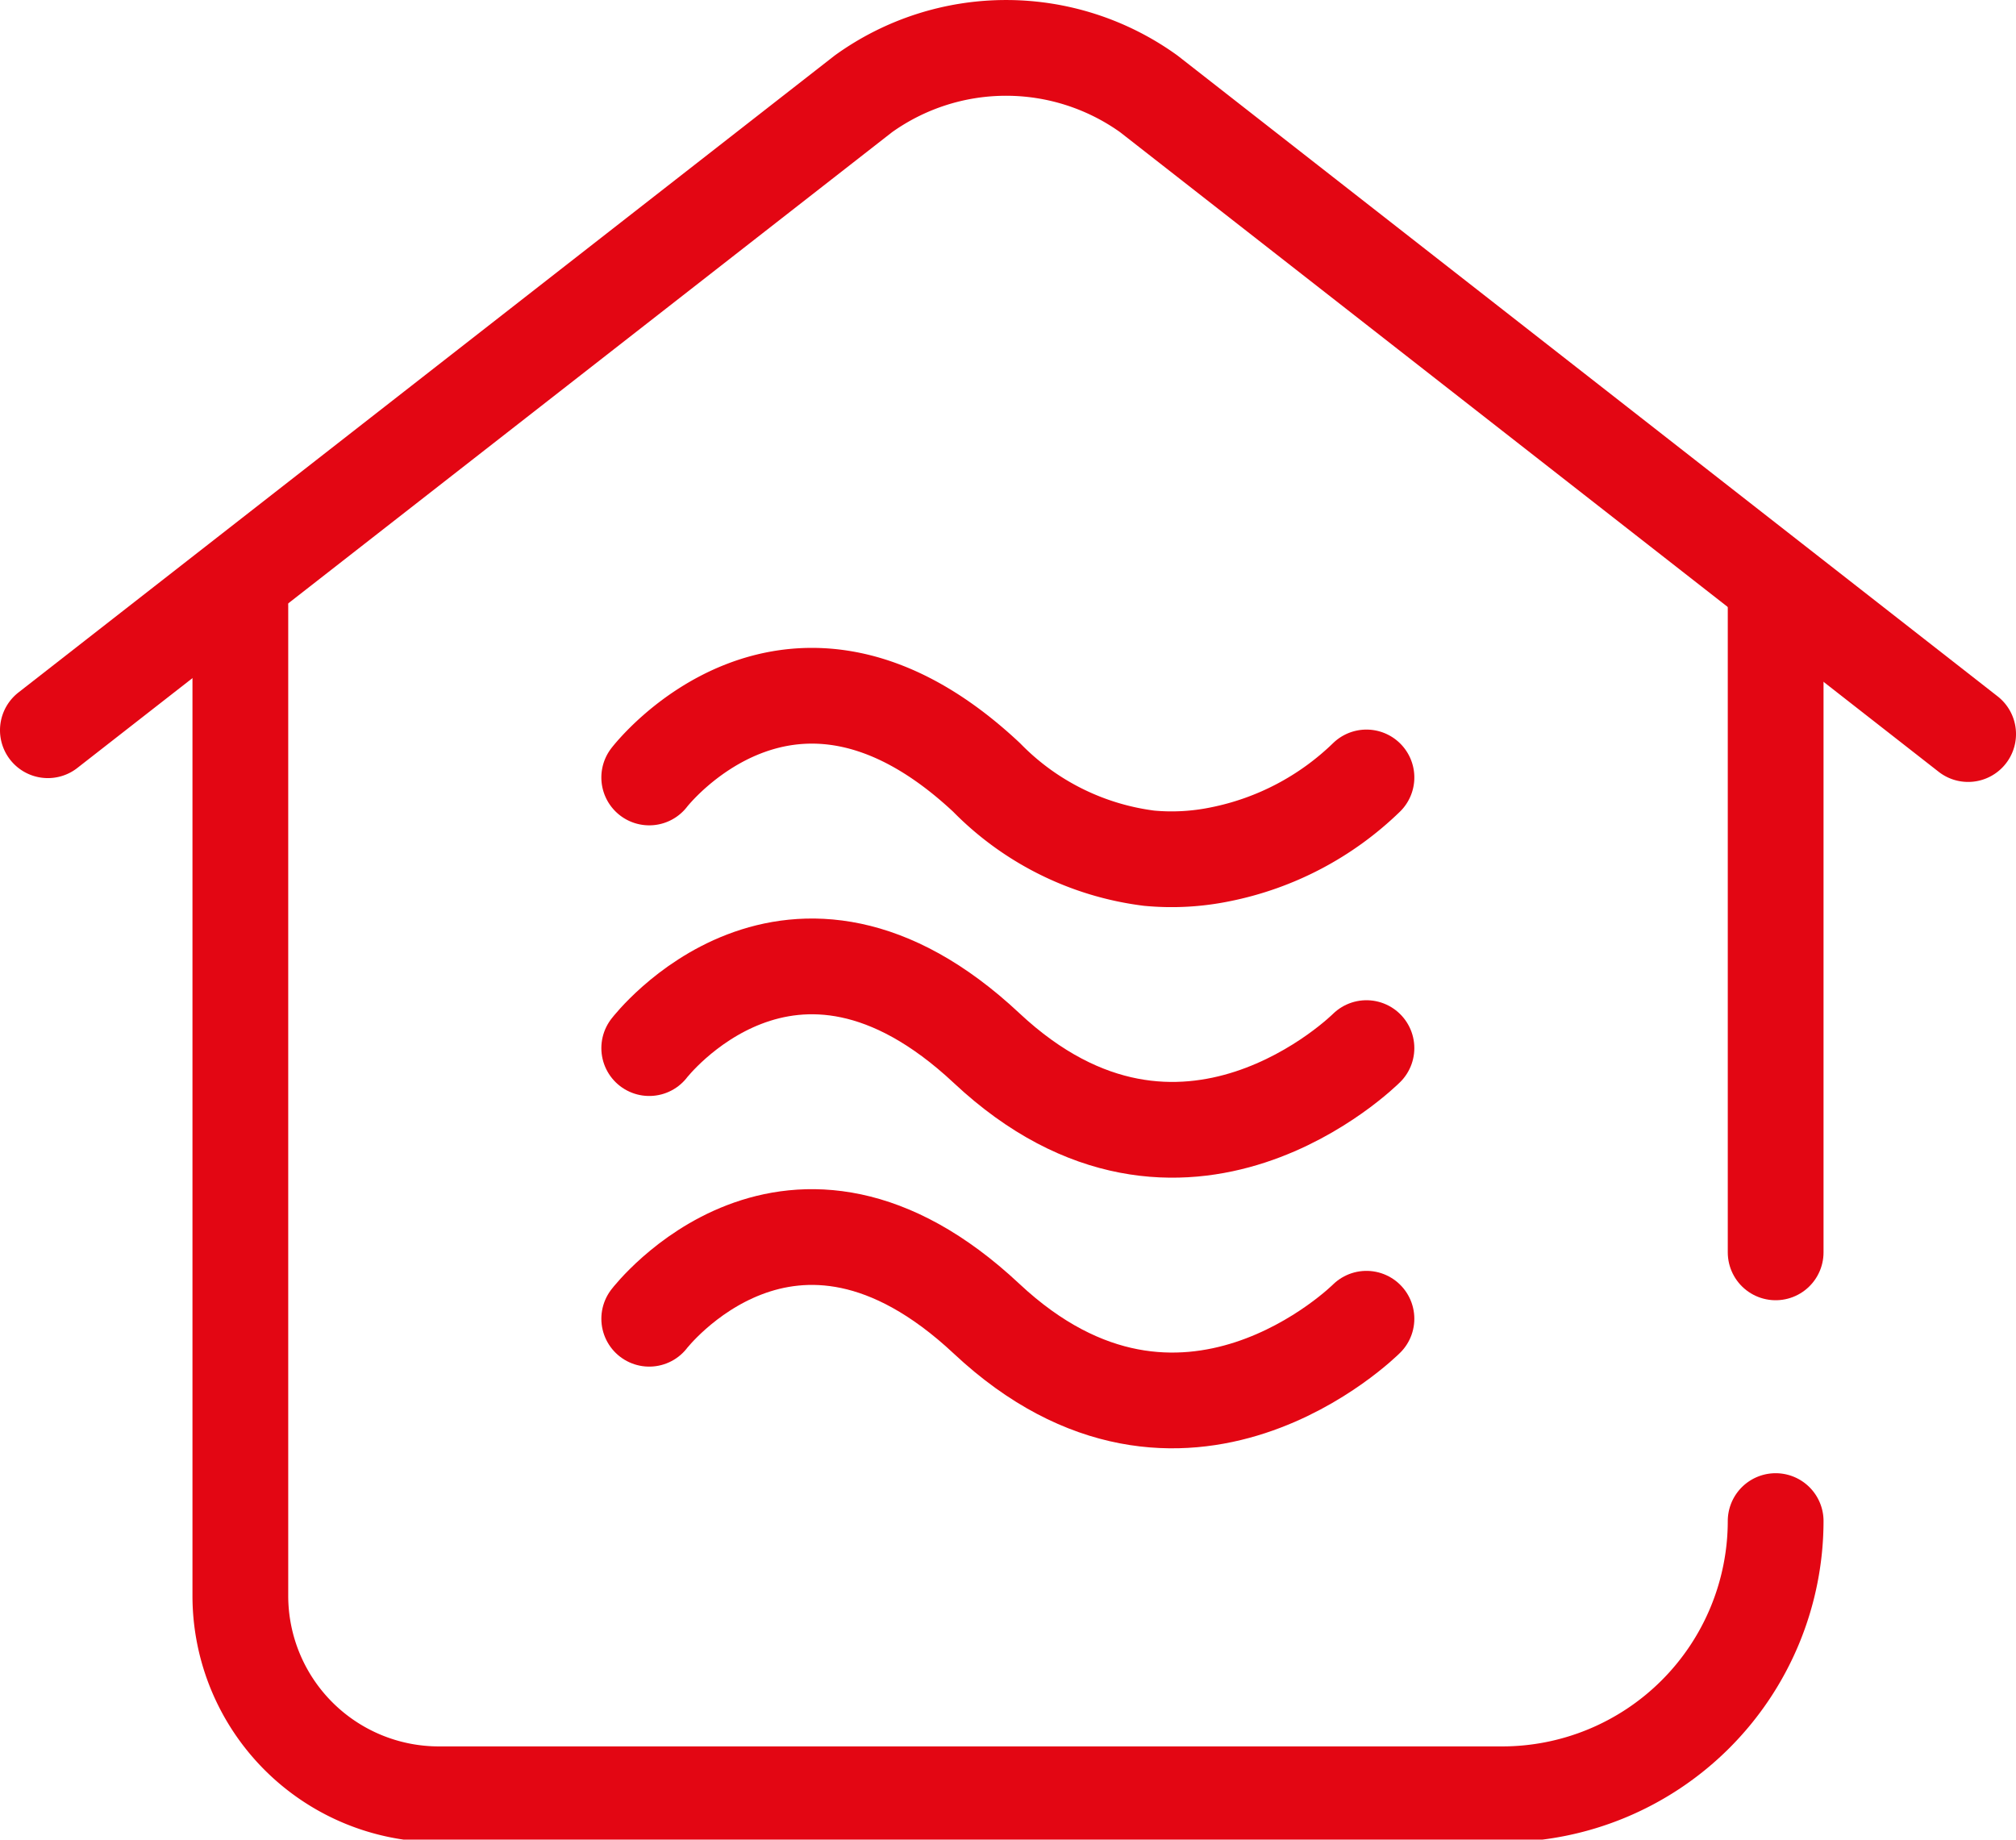 <svg xmlns="http://www.w3.org/2000/svg" viewBox="0 0 63.16 57.64"><defs><style>.cls-1{fill:none;stroke:#e30613;stroke-linecap:round;stroke-linejoin:round;stroke-width:3px;}</style></defs><title>Element 7</title><g id="Ebene_2" data-name="Ebene 2"><g id="Ebene_1-2" data-name="Ebene 1"><path class="cls-1" d="M20.34,41.32s4.42-5.76,10.57,0,11.9,0,11.9,0"/><path class="cls-1" d="M20.34,32.84s4.42-5.76,10.57,0,11.9,0,11.9,0"/><path class="cls-1" d="M20.34,24.36s4.42-5.76,10.57,0A8.63,8.63,0,0,0,36,26.89a7.56,7.56,0,0,0,2.22-.12,9.15,9.15,0,0,0,4.59-2.41"/><path class="cls-1" d="M7.53,19v31a6.22,6.22,0,0,0,6.22,6.22H47.06a8.57,8.57,0,0,0,8.57-8.56h0"/><path class="cls-1" d="M55.63,19V39.24"/><path class="cls-1" d="M1.5,22.88,27.05,2.94a7.66,7.66,0,0,1,8.94,0L61.66,23"/></g></g></svg>